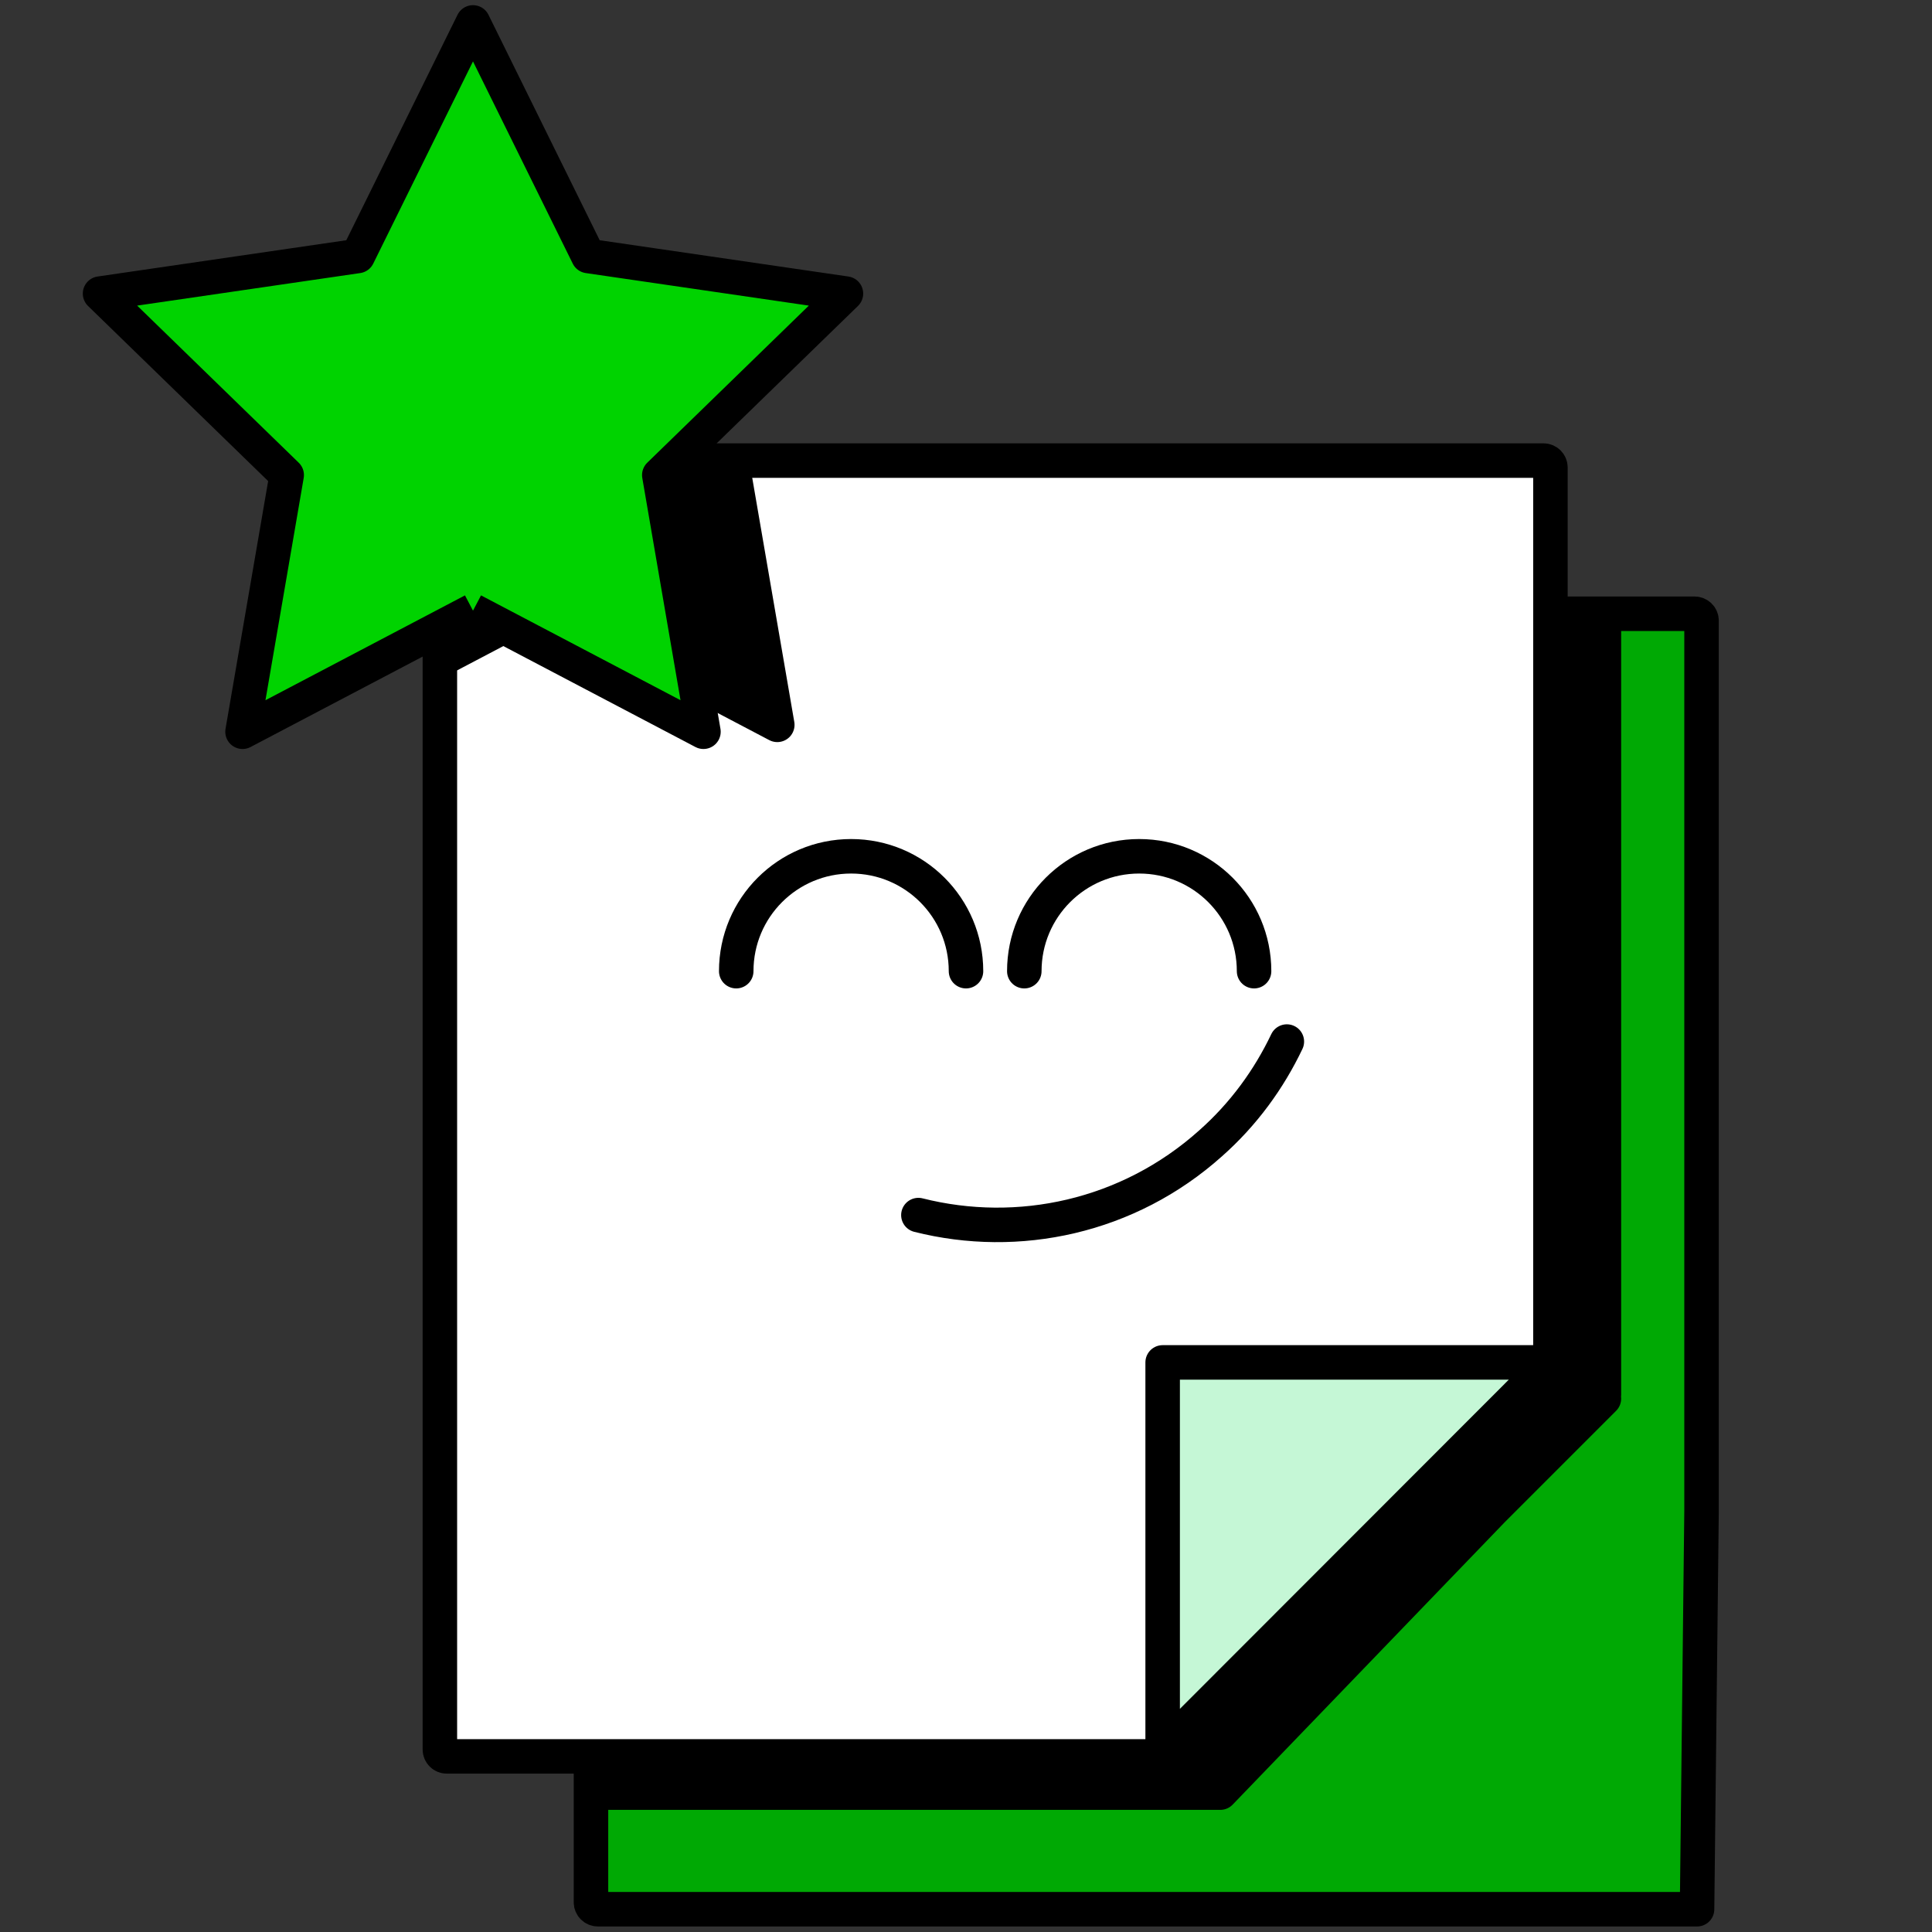 <?xml version="1.0" encoding="UTF-8"?>
<svg xmlns="http://www.w3.org/2000/svg" xmlns:xlink="http://www.w3.org/1999/xlink" id="Layer_2" data-name="Layer 2" viewBox="0 0 56 56">
  <rect x="0" y="0" width="56" height="56" fill="#333333" stroke="none"/>
  <defs>
    <style>
      .cls-1, .cls-2 {
        fill: none;
      }

      .cls-3 {
        fill: #c5f7d6;
      }

      .cls-3, .cls-4, .cls-5, .cls-2, .cls-6 {
        stroke-linecap: round;
      }

      .cls-3, .cls-4, .cls-5, .cls-2, .cls-6, .cls-7 {
        stroke: #000;
        stroke-linejoin: round;
      }

      .cls-4 {
        fill: #fff;
      }

      .cls-5 {
        fill: #00a904;
      }

      .cls-8 {
        clip-path: url(#clippath);
      }

      .cls-9 {
        clip-path: url(#clippath-1);
      }

      .cls-7 {
        fill: #00d300;
      }
    </style>
    <clipPath id="clippath">
      <path class="cls-1" d="m49.67,43.55v-25.82c0-.11-.09-.2-.2-.2h-31.79c-.11,0-.2.09-.2.2v37.15c0,.11.09.2.2.2h31.86l.13-11.53Z"></path>
    </clipPath>
    <clipPath id="clippath-1">
      <path class="cls-1" d="m33.81,50.91H12.95c-.11,0-.2-.09-.2-.2V13.55c0-.11.09-.2.2-.2h31.79c.11,0,.2.09.2.2v25.82l-11.12,11.53Z"></path>
    </clipPath>
  </defs>
  <g id="Layer_2-2" data-name="Layer 2">
    <g>
      <rect class="cls-1" width="56" height="56"></rect>
      <g>
        <path class="cls-5" d="m49.32,43.81v-25.82c0-.11-.09-.2-.2-.2h-31.79c-.11,0-.2.09-.2.2v37.15c0,.11.09.2.2.2h31.86l.13-11.53Z"></path>
        <g class="cls-8">
          <path class="cls-6" d="m46.49,14.61c0-.11-.09-.2-.2-.2H14.5c-.11,0-.2.09-.2.2v37.15c0,.11.09.2.2.2h20.87l7.89-8.19,3.23-3.23h-.11l.11-.12V14.61Z"></path>
        </g>
        <g>
          <path class="cls-4" d="m33.81,50.91H12.95c-.11,0-.2-.09-.2-.2V13.55c0-.11.09-.2.2-.2h31.79c.11,0,.2.09.2.2v25.82l-11.12,11.53Z"></path>
          <polygon class="cls-3" points="44.94 39.49 33.7 50.74 33.7 39.49 44.94 39.49"></polygon>
        </g>
        <g>
          <g>
            <path class="cls-2" d="m21.34,28.15c0-1.84,1.49-3.33,3.33-3.33s3.33,1.49,3.33,3.33"></path>
            <path class="cls-2" d="m29.69,28.15c0-1.84,1.49-3.33,3.33-3.33s3.33,1.49,3.33,3.33"></path>
          </g>
          <path class="cls-2" d="m26.62,35.22c2.89.73,6.08.06,8.47-2.08.96-.85,1.69-1.86,2.21-2.95"></path>
        </g>
        <g class="cls-9">
          <polyline class="cls-6" points="15.85 17.5 9.17 21.01 10.45 13.58 5.04 8.31 12.51 7.22 15.85 .46 19.19 7.22 26.66 8.31 21.25 13.58 22.53 21.01 15.85 17.5"></polyline>
        </g>
        <polyline class="cls-7" points="13.71 17.7 7.03 21.21 8.31 13.77 2.9 8.51 10.37 7.42 13.71 .65 17.05 7.42 24.52 8.51 19.11 13.77 20.39 21.21 13.71 17.7"></polyline>
      </g>
    </g>
  </g>
</svg>

